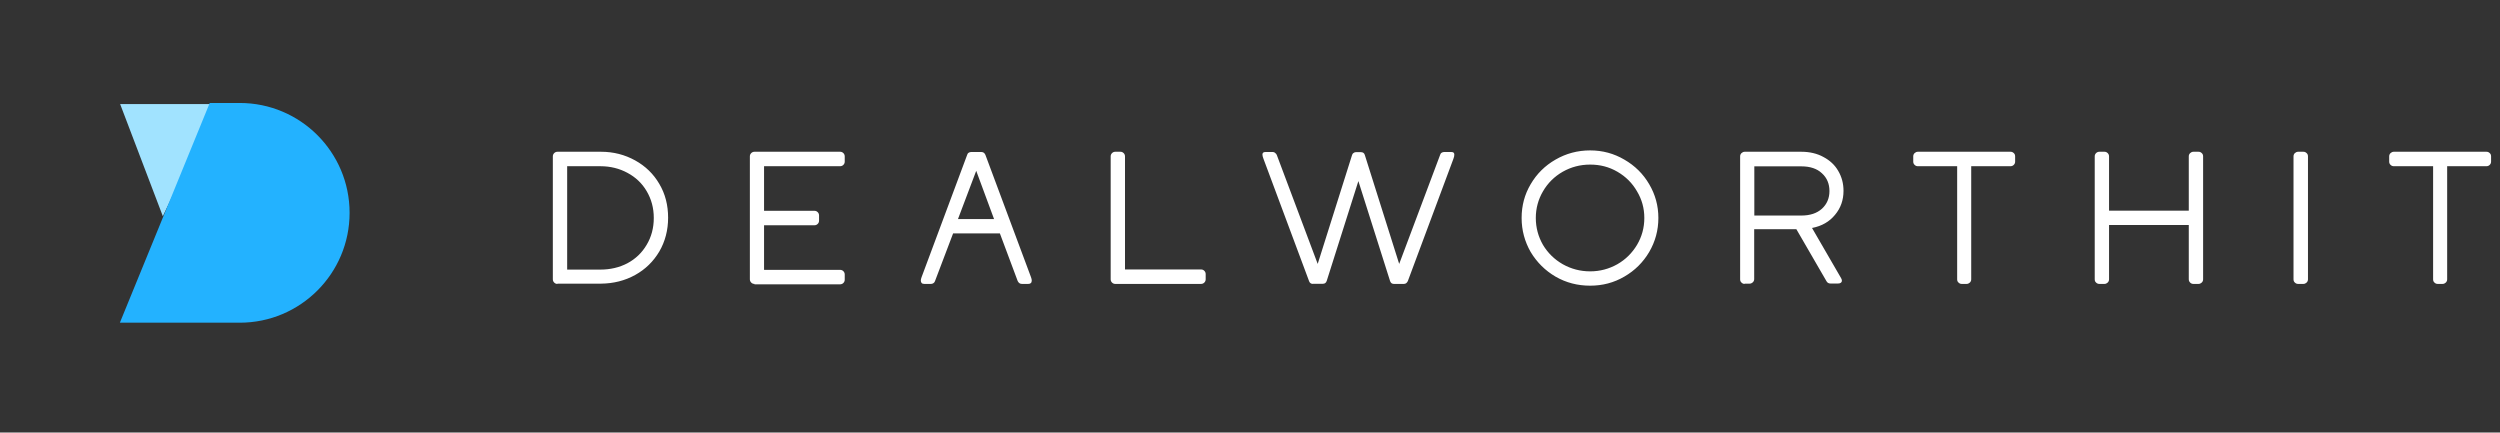 <?xml version="1.0" encoding="UTF-8"?>
<svg id="Layer_1" data-name="Layer 1" xmlns="http://www.w3.org/2000/svg" xmlns:xlink="http://www.w3.org/1999/xlink" viewBox="0 0 185 32.01">
  <rect x="0" y="0" width="185" height="32.01" fill="#333333" stroke="none"/>
  <defs>
    <style>
      .cls-1 {
        fill: none;
      }

      .cls-2 {
        clip-path: url(#clippath);
      }

      .cls-3 {
        fill: #fff;
      }

      .cls-4 {
        fill: #a1e3ff;
      }

      .cls-5 {
        fill: #23b2ff;
        fill-rule: evenodd;
      }
    </style>
    <clipPath id="clippath">
      <rect class="cls-1" width="185" height="32.01"/>
    </clipPath>
  </defs>
  <g class="cls-2">
    <g>
      <path class="cls-3" d="m41.25,21.01c-.09,0-.17-.03-.24-.1-.06-.06-.1-.14-.1-.24v-9.1c0-.09.03-.17.1-.24.06-.06.14-.1.24-.1h3.23c.92,0,1.76.22,2.52.64.76.42,1.36,1,1.79,1.74.44.74.65,1.58.65,2.5s-.22,1.76-.65,2.5c-.44.74-1.03,1.32-1.79,1.74-.76.42-1.6.63-2.52.64h-3.23Zm3.18-1.06c.74,0,1.41-.16,2-.47.6-.32,1.08-.78,1.42-1.36.35-.58.53-1.25.53-1.99s-.18-1.4-.53-1.99c-.34-.58-.82-1.03-1.42-1.35-.59-.32-1.26-.49-2-.49h-2.46v7.65h2.46Zm11.4,1.06c-.09,0-.17-.03-.24-.1-.06-.06-.1-.14-.1-.24v-9.1c0-.09.03-.17.1-.24.06-.06.14-.1.24-.1h6.34c.09,0,.17.03.24.1.06.06.1.14.1.24v.39c0,.09-.03.17-.1.24-.06.06-.14.1-.24.1h-5.63v3.3h3.73c.09,0,.17.03.24.1.06.06.1.14.1.24v.39c0,.09-.03.17-.1.24-.06.06-.14.1-.24.1h-3.73v3.3h5.63c.09,0,.17.03.24.1.06.06.1.14.1.24v.39c0,.09-.03.17-.1.24-.06.06-.14.1-.24.1h-6.34Zm12.57,0c-.18,0-.26-.09-.26-.26,0-.06.02-.14.06-.25l3.37-9.04c.02-.06.05-.12.1-.15.06-.04.12-.06.18-.06h.78c.13,0,.23.07.29.21l3.37,9.04c.04.11.06.19.06.25,0,.18-.09.26-.26.26h-.47c-.14,0-.24-.07-.31-.21l-1.32-3.53h-3.46l-1.34,3.53c-.02.06-.06.12-.11.15-.06.04-.12.06-.18.06h-.47Zm5.16-4.8l-1.32-3.57-1.35,3.57h2.67Zm8.97,4.8c-.09,0-.17-.03-.24-.1-.06-.06-.1-.14-.1-.24v-9.1c0-.09.03-.17.1-.24.06-.06.14-.1.24-.1h.38c.09,0,.17.03.24.1.06.06.1.14.1.24v8.37h5.63c.09,0,.17.03.24.1.06.06.1.14.1.24v.39c0,.09-.03.17-.1.24-.06.06-.14.1-.24.1h-6.34Zm14.62,0c-.06,0-.13-.02-.18-.06-.05-.04-.08-.09-.1-.15l-3.37-9.04c-.06-.15-.08-.26-.08-.32,0-.13.07-.19.22-.19h.56c.06,0,.11.02.15.06.06.04.1.09.13.15l3.03,8.07,2.54-8.05c.02-.06.05-.12.1-.15.06-.05.12-.07.18-.07h.38c.15,0,.25.07.29.22l2.54,8.05,3.03-8.07c.02-.06.05-.12.1-.15.06-.04.12-.06.18-.06h.56c.14,0,.21.06.21.19,0,.09-.02.2-.07.32l-3.37,9.04c-.07.14-.16.21-.29.21h-.75c-.07,0-.12-.02-.18-.06-.05-.05-.08-.1-.1-.17l-2.34-7.38-2.34,7.38c-.05.15-.14.22-.29.22h-.75Zm20.52.13c-.93,0-1.78-.22-2.56-.67-.77-.45-1.38-1.06-1.84-1.82-.44-.77-.67-1.61-.67-2.52s.22-1.74.67-2.5c.45-.77,1.07-1.38,1.84-1.82.78-.45,1.63-.68,2.56-.68s1.76.23,2.53.68c.78.45,1.39,1.05,1.84,1.82.45.76.68,1.59.68,2.5s-.23,1.75-.68,2.52c-.45.76-1.06,1.37-1.84,1.82-.77.45-1.61.67-2.53.67Zm0-1.06c.73,0,1.4-.18,2.02-.53.61-.35,1.09-.83,1.45-1.43.36-.61.54-1.27.54-1.99s-.18-1.37-.54-1.97c-.35-.61-.83-1.09-1.45-1.45s-1.28-.53-2.02-.53-1.41.18-2.03.53c-.61.35-1.1.83-1.46,1.45-.35.6-.53,1.26-.53,1.97s.18,1.38.53,1.99c.36.6.85,1.08,1.46,1.43.62.35,1.3.53,2.03.53Zm11.44.93c-.09,0-.17-.03-.24-.1-.07-.06-.1-.14-.1-.24v-9.1c0-.09.03-.17.1-.24.07-.06.14-.1.24-.1h4.19c.62,0,1.17.13,1.64.39.47.25.84.59,1.09,1.03.26.44.39.93.39,1.47,0,.69-.21,1.28-.63,1.78-.41.5-.97.83-1.7.97l2.15,3.71c.04.06.06.13.06.19,0,.06-.02.11-.07.15-.05.04-.12.06-.21.06h-.57c-.13,0-.23-.06-.29-.17l-2.23-3.85h-3.12v3.69c0,.09-.03.17-.1.24-.07.06-.14.1-.24.1h-.38Zm4.19-5.06c.65,0,1.15-.17,1.52-.5.37-.34.56-.78.56-1.31s-.18-.98-.56-1.32c-.36-.34-.87-.51-1.52-.51h-3.48v3.64h3.48Zm11.87,5.06c-.09,0-.17-.03-.24-.1-.07-.06-.1-.14-.1-.24v-8.37h-2.91c-.09,0-.17-.03-.24-.1s-.1-.14-.1-.24v-.39c0-.09.03-.17.1-.24.07-.06.14-.1.24-.1h6.86c.09,0,.17.03.24.1.07.06.1.14.1.24v.39c0,.09-.03.17-.1.24-.06.06-.14.1-.24.1h-2.91v8.37c0,.09-.03.17-.1.24-.07.06-.14.1-.24.1h-.38Zm10.18,0c-.09,0-.17-.03-.24-.1-.07-.06-.1-.14-.1-.24v-9.1c0-.09.03-.17.1-.24.06-.06.14-.1.24-.1h.38c.09,0,.17.03.24.1.06.06.1.14.1.24v4.02h5.9v-4.02c0-.09.03-.17.1-.24.07-.06.14-.1.24-.1h.38c.09,0,.17.03.24.1.07.06.1.14.1.24v9.1c0,.09-.03.17-.1.24-.07.06-.14.1-.24.1h-.38c-.09,0-.17-.03-.24-.1-.06-.06-.1-.14-.1-.24v-4.02h-5.9v4.02c0,.09-.03.17-.1.24-.07.06-.14.1-.24.1h-.38Zm14.71,0c-.09,0-.17-.03-.24-.1-.07-.06-.1-.14-.1-.24v-9.1c0-.09.03-.17.1-.24.07-.06.14-.1.24-.1h.39c.09,0,.17.03.24.1.07.06.1.14.1.24v9.1c0,.09-.03.17-.1.24-.07.06-.14.1-.24.1h-.39Zm10.33,0c-.09,0-.17-.03-.24-.1-.07-.06-.1-.14-.1-.24v-8.37h-2.91c-.09,0-.17-.03-.24-.1s-.1-.14-.1-.24v-.39c0-.09.03-.17.1-.24.07-.06.14-.1.24-.1h6.86c.09,0,.17.03.24.1.07.06.1.14.1.24v.39c0,.09-.03.17-.1.24-.06.06-.14.1-.24.1h-2.91v8.37c0,.09-.03.17-.1.24-.07.06-.14.1-.24.1h-.38Z"/>
      <path class="cls-4" d="m12.05,16l3.95-8.3h-7.11l3.16,8.3Z"/>
      <path class="cls-5" d="m25.87,15.75c0,4.49-3.64,8.13-8.13,8.13h-8.87L15.52,7.62v14.78h0V7.62h2.22c4.49,0,8.13,3.64,8.13,8.13Z"/>
    </g>
  </g>
</svg>